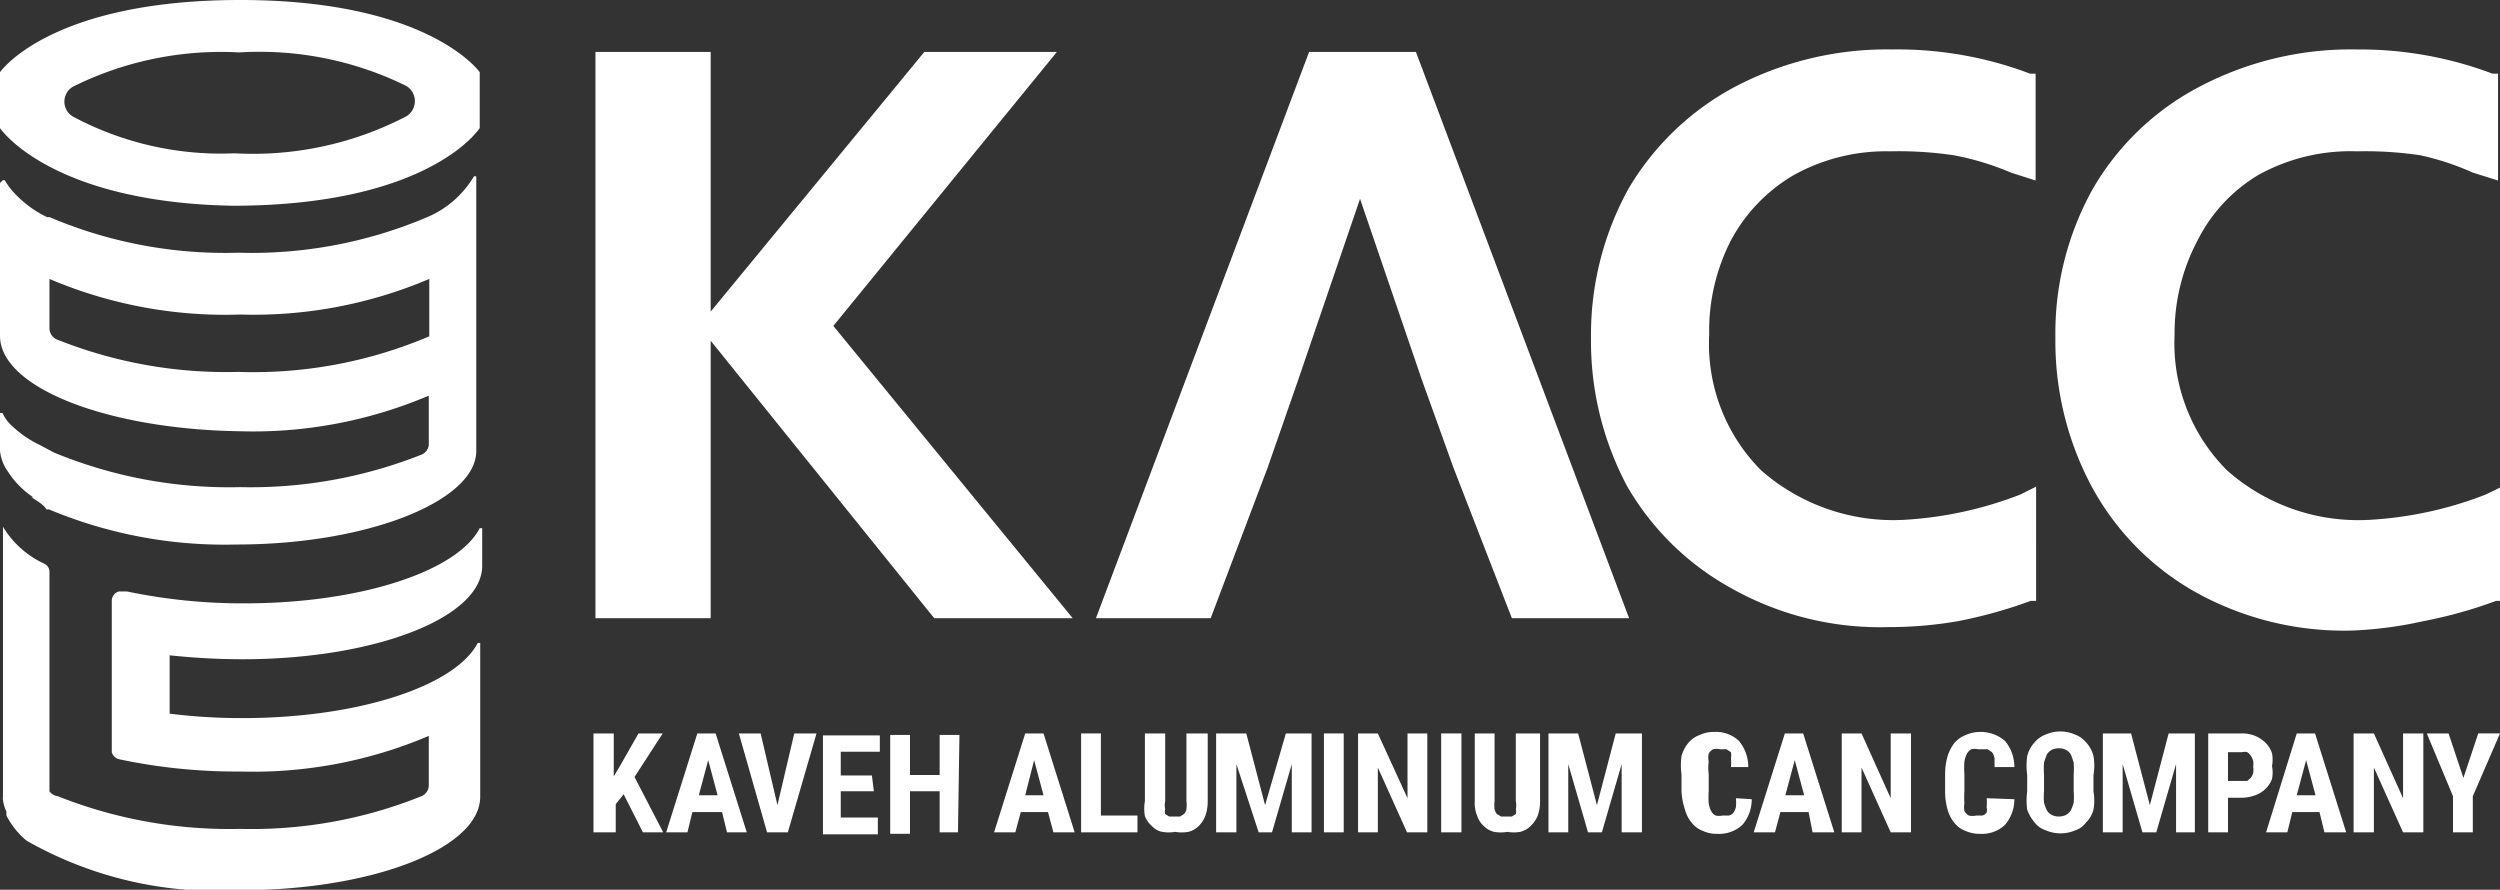 <svg xmlns="http://www.w3.org/2000/svg" viewBox="0 0 50.55 17.99"><rect x="0" y="0" width="50.55" height="17.99" fill="#333333" stroke="none"/><defs><style>.cls-1,.cls-2{fill:#fff;}.cls-1{fill-rule:evenodd;}</style></defs><g id="Layer_2" data-name="Layer 2"><g id="Layer_1-2" data-name="Layer 1"><polygon class="cls-1" points="9.71 12.6 9.71 12.6 9.71 12.6 9.71 12.6"></polygon><path class="cls-1" d="M8.68,6.8V5.64a9.08,9.08,0,0,1-3.82.72A9.08,9.08,0,0,1,1,5.64v1a.25.25,0,0,0,.14.22,9.21,9.21,0,0,0,3.68.66A9.08,9.08,0,0,0,8.68,6.8m0,2.05h0m-8,1.21a1.77,1.77,0,0,1-.51-.51A.89.89,0,0,1,0,9.12V8.35a0,0,0,0,1,.05,0s0,0,0,0h0a.86.86,0,0,0,.13.2h0A2.16,2.16,0,0,0,.81,9l.28.15a9.28,9.28,0,0,0,3.77.7,9.37,9.37,0,0,0,3.67-.66h0A.24.24,0,0,0,8.67,9h0V8.85h0V8a9.08,9.08,0,0,1-3.82.72C2.17,8.68,0,7.84,0,6.79v0H0V3.7a0,0,0,0,1,.05-.05.05.05,0,0,1,.05,0h0a1.37,1.37,0,0,0,.15.21,2.22,2.22,0,0,0,.7.53l.1,0H1a9.08,9.08,0,0,0,3.82.72,9.08,9.08,0,0,0,3.82-.72h0a2,2,0,0,0,.94-.82h0s0,0,0,0a.05.05,0,0,1,.05,0h0V9.12c0,1-2.17,1.89-4.85,1.89a9.2,9.2,0,0,1-3.79-.71h0l-.05,0C.88,10.2.75,10.13.63,10.05Z"></path><path class="cls-1" d="M2.26,15.21a.07.07,0,0,0,0,0,.2.2,0,0,0,.14.14,11.4,11.4,0,0,0,2.45.25,9.08,9.08,0,0,0,3.82-.72v1a.24.24,0,0,1-.15.22,9.2,9.2,0,0,1-3.67.66,9.39,9.39,0,0,1-3.68-.66A.25.25,0,0,1,1,16V11.56a.18.18,0,0,0-.1-.16h0a1.9,1.9,0,0,1-.84-.75h0l0,0a0,0,0,0,0,0,0v5.47a.11.11,0,0,0,0,.05.73.73,0,0,0,.07.24l0,.08A1.6,1.6,0,0,0,.54,17a7.77,7.77,0,0,0,4.32,1c2.68,0,4.85-.85,4.85-1.89V13A0,0,0,0,0,9.66,13l0,0h0c-.45.87-2.41,1.52-4.76,1.52a11.61,11.61,0,0,1-1.47-.09V13.25a13.87,13.87,0,0,0,1.47.08c2.68,0,4.85-.84,4.85-1.89v-.76a0,0,0,0,0-.05,0l0,0h0c-.45.87-2.41,1.52-4.76,1.52a11.45,11.45,0,0,1-2.37-.24H2.4a.2.2,0,0,0-.14.19V13h0V14.2h0v1Z"></path><polygon class="cls-1" points="9.71 10.28 9.71 10.28 9.71 10.28 9.71 10.28"></polygon><path class="cls-1" d="M4.86,0C1,0,0,1.46,0,1.46V2.59S1,4.09,4.7,4.16c4,0,5-1.57,5-1.57V1.46S8.68,0,4.86,0ZM4.74,3.1a6.35,6.35,0,0,1-3.26-.74.35.35,0,0,1,0-.61,6.73,6.73,0,0,1,3.36-.69,6.71,6.71,0,0,1,3.38.68.36.36,0,0,1,0,.61A6.72,6.72,0,0,1,4.74,3.1Z"></path><polygon class="cls-2" points="21.37 1.05 18.69 1.05 14.37 6.3 14.37 1.05 12.04 1.05 12.04 12.5 14.37 12.5 14.37 6.89 18.89 12.5 21.69 12.5 16.85 6.59 21.37 1.05"></polygon><path class="cls-2" d="M38.26,1a6.6,6.6,0,0,0-3.17.75,5.5,5.5,0,0,0-2.17,2.08,6.12,6.12,0,0,0-.75,3,6.23,6.23,0,0,0,.73,3A5.48,5.48,0,0,0,35,11.89a6.11,6.11,0,0,0,3.17.79,8.16,8.16,0,0,0,1.42-.12,9.48,9.48,0,0,0,1.47-.41l.11,0V9.84l-.32.16a7.69,7.69,0,0,1-2.33.51,4.05,4.05,0,0,1-2.91-1,3.62,3.62,0,0,1-1.05-2.74A4,4,0,0,1,35,4.86a3.36,3.36,0,0,1,1.27-1.32,3.84,3.84,0,0,1,1.95-.48,7.62,7.62,0,0,1,1.29.08,5.53,5.53,0,0,1,1.15.35l.5.16V1.49l-.11,0A7.57,7.57,0,0,0,38.26,1Z"></path><path class="cls-2" d="M45.66,3.54a3.84,3.84,0,0,1,2-.48,7.49,7.49,0,0,1,1.28.08A5.35,5.35,0,0,1,50,3.49l.51.16V1.49l-.11,0A7.61,7.61,0,0,0,47.65,1a6.57,6.57,0,0,0-3.17.75,5.37,5.37,0,0,0-2.17,2.08,6,6,0,0,0-.75,3,6.23,6.23,0,0,0,.73,3,5.39,5.39,0,0,0,2.08,2.13,6.18,6.18,0,0,0,3.18.79A8,8,0,0,0,49,12.56a9.18,9.18,0,0,0,1.47-.41l.12,0V9.84l-.33.16a7.63,7.63,0,0,1-2.33.51,4,4,0,0,1-2.9-1,3.63,3.63,0,0,1-1.06-2.74,4,4,0,0,1,.46-1.9A3.23,3.23,0,0,1,45.66,3.54Z"></path><polygon class="cls-2" points="26.47 1.05 22.16 12.5 24.48 12.5 25.63 9.46 26.25 7.68 27.5 4.02 28.75 7.68 29.39 9.46 30.57 12.5 32.94 12.5 28.63 1.05 26.47 1.05"></polygon><path class="cls-2" d="M12.61,16.06l-.16.2v.57H12v-2h.41v.87l.13-.22.37-.65h.49l-.57.88.58,1.12H13Z"></path><path class="cls-2" d="M14.6,16.42H14l-.1.41h-.43l.63-2h.37l.63,2H14.7Zm-.47-.34h.38l-.19-.71Z"></path><path class="cls-2" d="M15.72,16.28l.34-1.45h.45l-.58,2h-.42l-.57-2h.44Z"></path><path class="cls-2" d="M17.67,16H17v.53h.75v.34H16.64v-2h1.15v.33H17v.48h.63Z"></path><path class="cls-2" d="M19.37,16.83H19V16h-.6v.86H18v-2h.4v.81H19v-.81h.4Z"></path><path class="cls-2" d="M21.19,16.42h-.55l-.11.41H20.1l.63-2h.37l.63,2H21.3Zm-.46-.34h.37l-.19-.71Z"></path><path class="cls-2" d="M22.26,16.49H23v.34H21.86v-2h.4Z"></path><path class="cls-2" d="M24.42,14.83V16.2a.85.85,0,0,1-.05.3.58.58,0,0,1-.13.2.45.45,0,0,1-.21.12.77.77,0,0,1-.27,0,.75.75,0,0,1-.26,0,.37.37,0,0,1-.21-.12.48.48,0,0,1-.14-.2.85.85,0,0,1,0-.3V14.83h.41V16.2a.37.37,0,0,0,0,.16.19.19,0,0,0,0,.1l.08.05h.22l.08-.05a.19.19,0,0,0,.05-.1.63.63,0,0,0,0-.16V14.83Z"></path><path class="cls-2" d="M25.2,14.83l.38,1.45L26,14.83h.52v2h-.4v-.54l0-.84-.4,1.38h-.27L25,15.45l0,.84v.54h-.41v-2Z"></path><path class="cls-2" d="M27.17,16.83h-.4v-2h.4Z"></path><path class="cls-2" d="M28.86,16.83h-.41l-.59-1.31v1.31h-.4v-2h.4l.6,1.31V14.83h.4Z"></path><path class="cls-2" d="M29.55,16.83h-.41v-2h.41Z"></path><path class="cls-2" d="M31.14,14.83V16.2a.85.85,0,0,1-.05.3.6.6,0,0,1-.14.2.45.45,0,0,1-.21.12.75.75,0,0,1-.26,0,.77.77,0,0,1-.27,0A.45.45,0,0,1,30,16.7a.46.46,0,0,1-.13-.2.67.67,0,0,1-.05-.3V14.83h.4V16.2a.63.63,0,0,0,0,.16.19.19,0,0,0,.05.1l.08.05h.22l.08-.05a.19.19,0,0,0,0-.1.37.37,0,0,0,0-.16V14.83Z"></path><path class="cls-2" d="M31.91,14.83l.38,1.45.38-1.45h.53v2h-.41v-.54l0-.84-.4,1.38h-.28l-.4-1.38,0,.84v.54h-.4v-2Z"></path><path class="cls-2" d="M35.42,16.16a.79.79,0,0,1-.19.52.69.69,0,0,1-.51.18.65.65,0,0,1-.29-.06.5.5,0,0,1-.22-.16.69.69,0,0,1-.14-.27A1.38,1.38,0,0,1,34,16v-.34a1.38,1.38,0,0,1,0-.37.69.69,0,0,1,.14-.27.53.53,0,0,1,.23-.16.65.65,0,0,1,.29-.06.67.67,0,0,1,.5.18.82.82,0,0,1,.19.53H35a1,1,0,0,0,0-.18.33.33,0,0,0,0-.12l-.09-.06h-.13a.32.32,0,0,0-.14,0,.2.2,0,0,0-.09.09.38.38,0,0,0,0,.16.94.94,0,0,0,0,.25V16a1.77,1.77,0,0,0,0,.24.5.5,0,0,0,.05.16.2.2,0,0,0,.09.09.32.32,0,0,0,.14,0h.13a.15.15,0,0,0,.09-.06.28.28,0,0,0,.05-.11.9.9,0,0,0,0-.18Z"></path><path class="cls-2" d="M36.57,16.42H36l-.11.41h-.43l.63-2h.37l.63,2h-.44Zm-.47-.34h.38l-.19-.71Z"></path><path class="cls-2" d="M38.64,16.83h-.41l-.59-1.31v1.31h-.4v-2h.4l.59,1.31V14.83h.41Z"></path><path class="cls-2" d="M40.73,16.16a.79.79,0,0,1-.19.52.68.68,0,0,1-.5.18.7.7,0,0,1-.3-.06.5.5,0,0,1-.22-.16.69.69,0,0,1-.14-.27,1.38,1.38,0,0,1-.05-.37v-.34a1.38,1.38,0,0,1,.05-.37.86.86,0,0,1,.14-.27.6.6,0,0,1,.23-.16.76.76,0,0,1,.79.12.82.82,0,0,1,.19.53h-.4c0-.07,0-.13,0-.18a.33.33,0,0,0-.05-.12l-.09-.06H40a.32.32,0,0,0-.14,0,.26.26,0,0,0-.09.09.6.6,0,0,0-.05.16,1.69,1.69,0,0,0,0,.25V16a1.77,1.77,0,0,0,0,.24.5.5,0,0,0,0,.16.26.26,0,0,0,.09.09.33.33,0,0,0,.15,0h.12a.15.15,0,0,0,.09-.06.28.28,0,0,0,0-.11.9.9,0,0,0,0-.18Z"></path><path class="cls-2" d="M42.33,16a1.07,1.07,0,0,1,0,.37.56.56,0,0,1-.15.26.44.44,0,0,1-.22.16.73.73,0,0,1-.3.06.72.72,0,0,1-.29-.06.46.46,0,0,1-.23-.16.81.81,0,0,1-.15-.26,1.38,1.38,0,0,1,0-.37v-.33a1.4,1.4,0,0,1,0-.38.63.63,0,0,1,.15-.28.53.53,0,0,1,.23-.16.73.73,0,0,1,.58,0,.53.53,0,0,1,.23.16.63.63,0,0,1,.15.28,1.09,1.09,0,0,1,0,.38Zm-.4-.34a1.66,1.66,0,0,0,0-.24,1.62,1.62,0,0,0-.06-.17.28.28,0,0,0-.1-.09.34.34,0,0,0-.28,0,.28.28,0,0,0-.1.09,1.62,1.62,0,0,0-.06.17,1.66,1.66,0,0,0,0,.24V16a1.4,1.4,0,0,0,0,.23.91.91,0,0,0,.06.16.28.28,0,0,0,.1.09.34.34,0,0,0,.28,0,.28.28,0,0,0,.1-.09.91.91,0,0,0,.06-.16,1.4,1.4,0,0,0,0-.23Z"></path><path class="cls-2" d="M43.09,14.83l.38,1.45.38-1.45h.53v2H44v-.54l0-.84-.4,1.38h-.28l-.4-1.38,0,.84v.54h-.4v-2Z"></path><path class="cls-2" d="M45.05,16.13v.7h-.4v-2h.68a.66.66,0,0,1,.48.19.54.54,0,0,1,.13.21.71.71,0,0,1,0,.26.68.68,0,0,1,0,.26.58.58,0,0,1-.13.2.57.57,0,0,1-.21.13.76.76,0,0,1-.27.05Zm0-.34h.28l.11,0,.07-.06a.31.31,0,0,0,.05-.1.41.41,0,0,0,0-.12.49.49,0,0,0,0-.12.37.37,0,0,0-.05-.11.23.23,0,0,0-.07-.07.2.2,0,0,0-.11,0h-.28Z"></path><path class="cls-2" d="M46.9,16.42h-.55l-.1.41h-.43l.62-2h.37l.63,2H47Zm-.46-.34h.38l-.19-.71Z"></path><path class="cls-2" d="M49,16.83h-.41L48,15.52v1.31h-.41v-2H48l.59,1.31V14.83H49Z"></path><path class="cls-2" d="M49.81,15.73l.3-.9h.44L50,16.1v.73H49.6V16.1l-.53-1.27h.44Z"></path></g></g></svg>